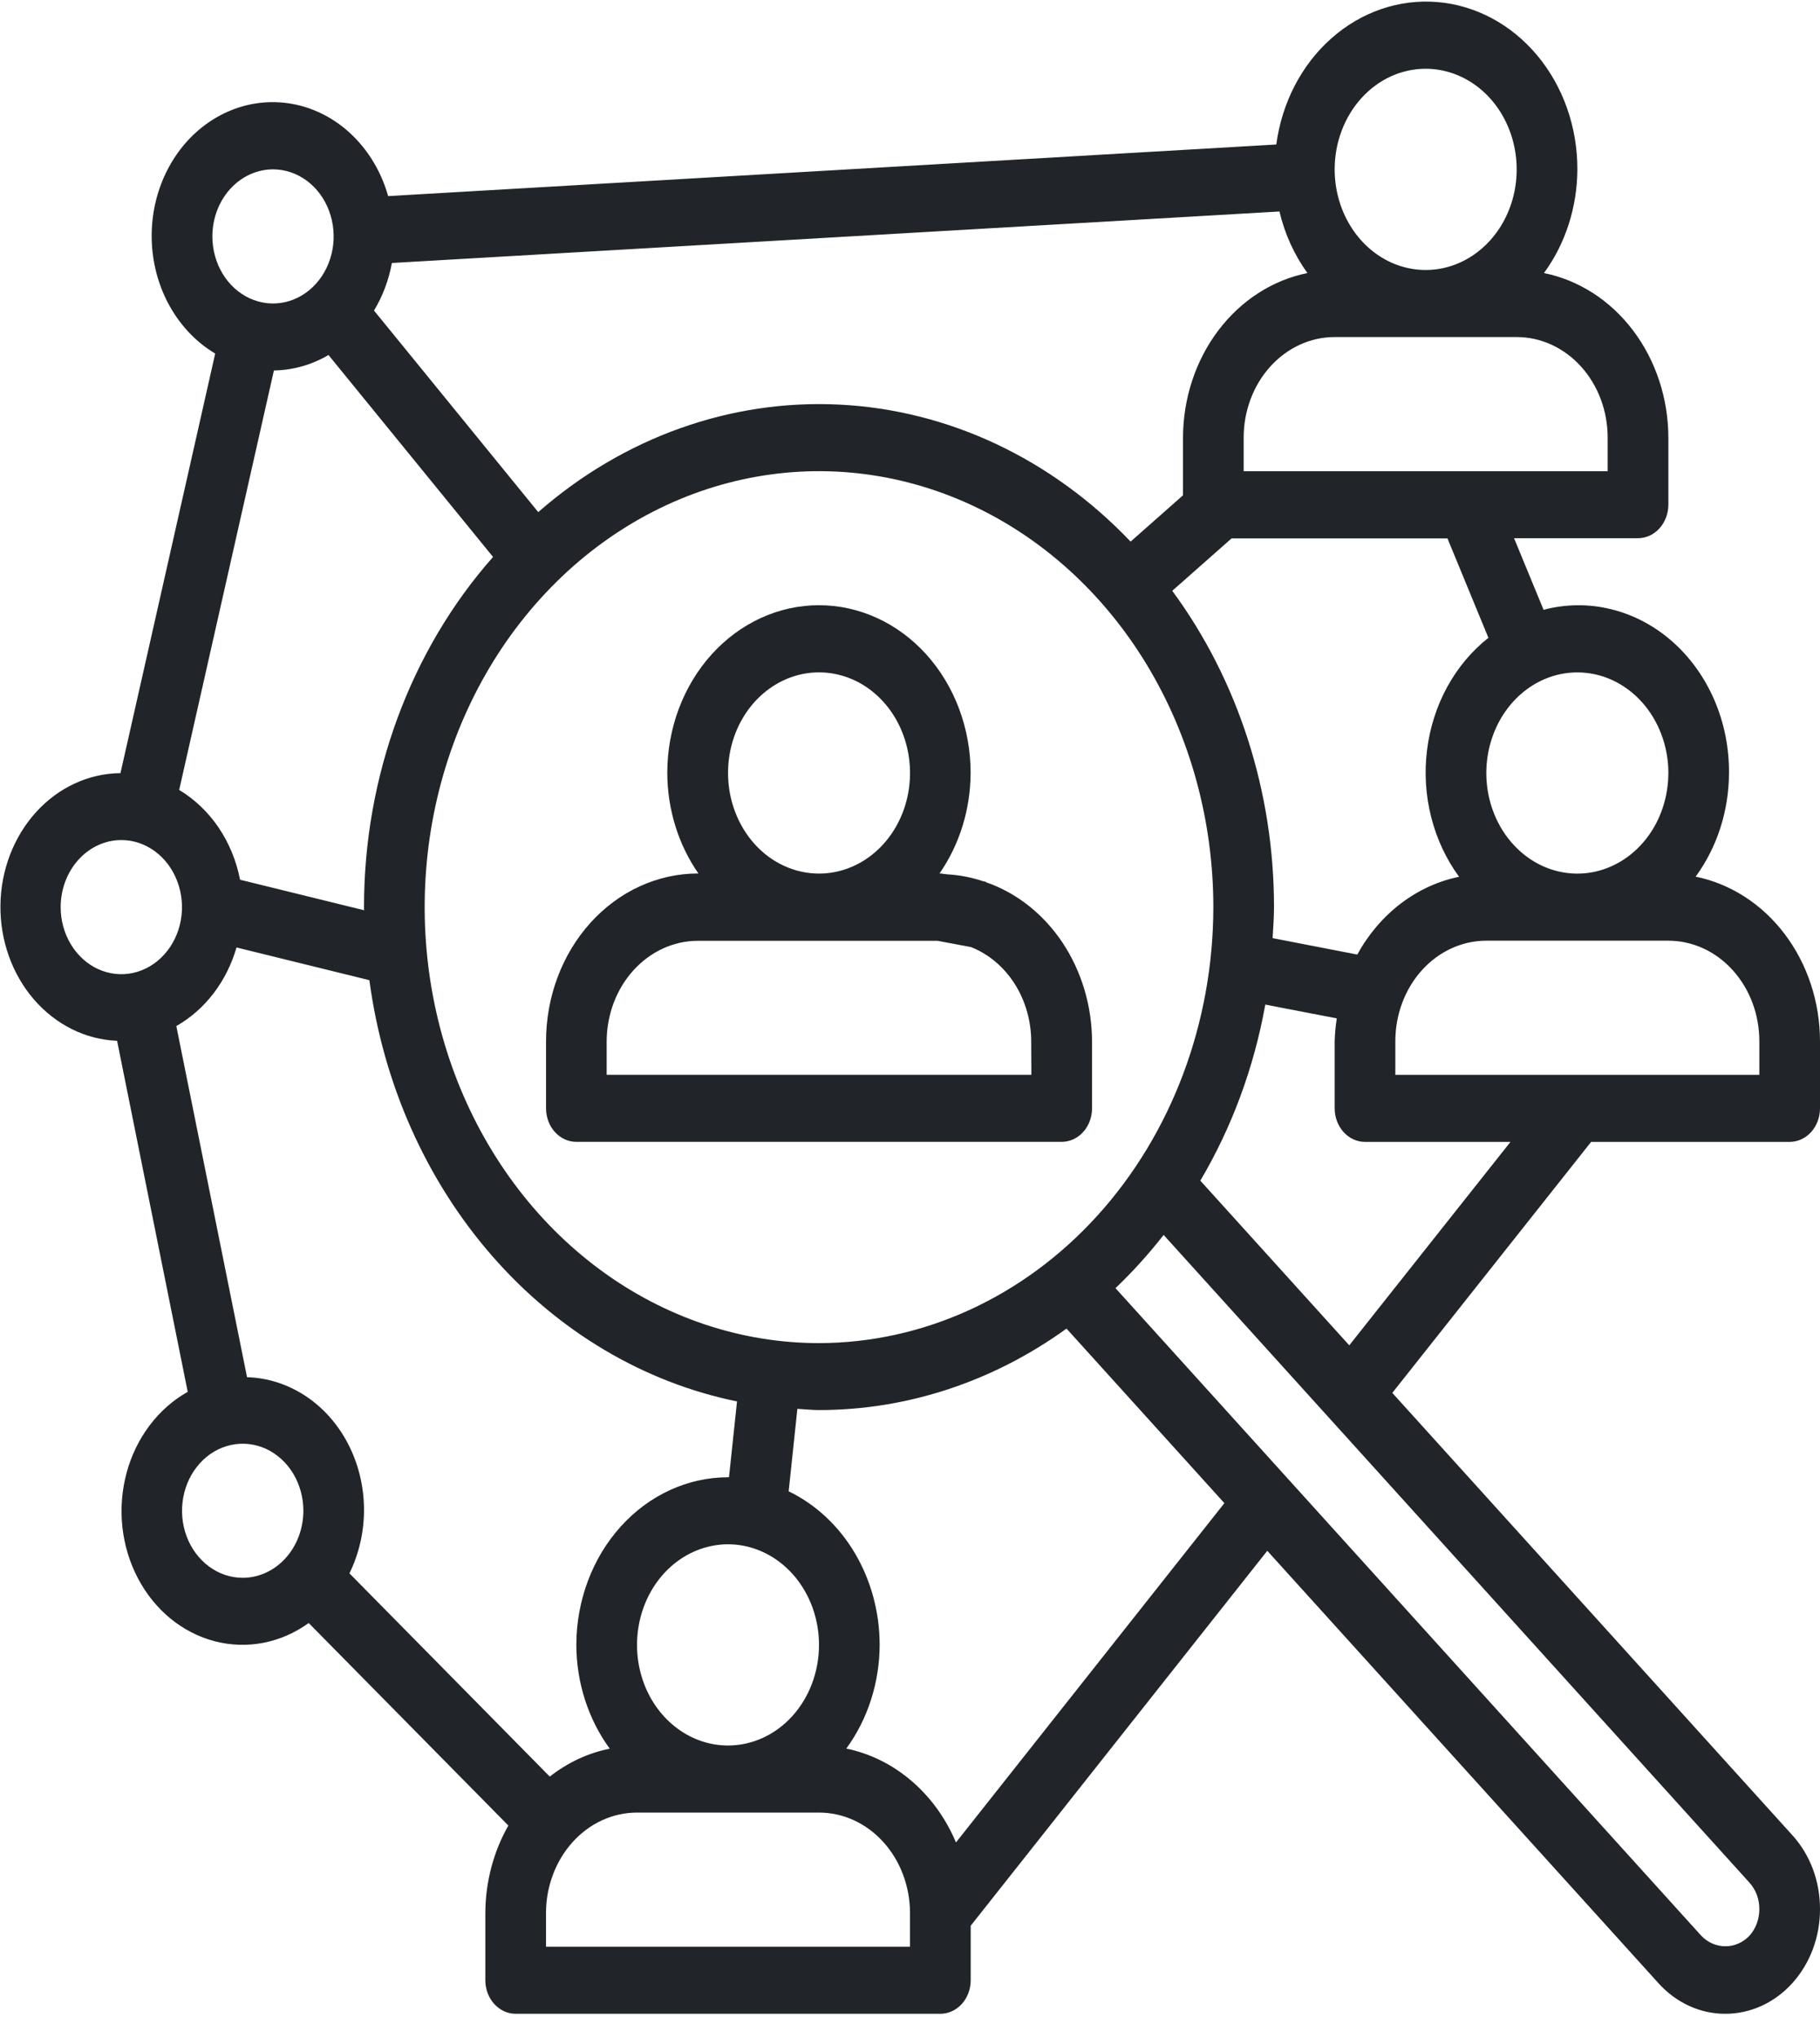 <?xml version="1.0" encoding="UTF-8"?>
<svg xmlns="http://www.w3.org/2000/svg" width="42" height="47" viewBox="0 0 42 47" fill="none">
  <g clip-path="url(#clip0_857_1378)">
    <path d="M22.75 20.347V20.338L22.69 20.327C22.416 20.235 22.134 20.181 21.849 20.166L21.819 20.161C21.777 20.161 21.738 20.147 21.696 20.147H21.681C22.144 19.481 22.396 18.666 22.399 17.826C22.399 16.801 22.03 15.817 21.374 15.092C20.718 14.367 19.827 13.959 18.899 13.959C17.971 13.959 17.08 14.367 16.424 15.092C15.768 15.817 15.399 16.801 15.399 17.826C15.401 18.666 15.654 19.481 16.117 20.147H16.102C15.173 20.149 14.283 20.557 13.626 21.284C12.97 22.01 12.601 22.994 12.601 24.02V25.564C12.601 25.769 12.674 25.966 12.806 26.111C12.937 26.256 13.115 26.337 13.301 26.337H24.5C24.686 26.337 24.864 26.256 24.995 26.111C25.127 25.966 25.201 25.769 25.201 25.564V24.02C25.198 23.2 24.959 22.401 24.519 21.741C24.078 21.08 23.459 20.592 22.75 20.347ZM16.801 17.829C16.801 17.37 16.924 16.921 17.154 16.54C17.385 16.158 17.713 15.861 18.097 15.685C18.481 15.509 18.903 15.463 19.31 15.553C19.718 15.642 20.092 15.863 20.386 16.188C20.679 16.512 20.879 16.926 20.96 17.376C21.041 17.826 21 18.293 20.841 18.717C20.682 19.141 20.413 19.503 20.067 19.758C19.722 20.013 19.316 20.149 18.901 20.149C18.344 20.149 17.809 19.905 17.416 19.47C17.022 19.034 16.801 18.444 16.801 17.829ZM23.801 24.79H14V24.02C14.002 23.405 14.223 22.816 14.617 22.381C15.011 21.946 15.544 21.701 16.1 21.7H21.637L22.41 21.845C22.815 22.006 23.166 22.301 23.414 22.69C23.662 23.08 23.796 23.544 23.797 24.02L23.801 24.79Z" fill="#212529"></path>
    <path d="M2.702 24.006L4.332 32.103C3.993 32.293 3.694 32.557 3.451 32.879C3.208 33.202 3.027 33.575 2.92 33.977C2.812 34.379 2.779 34.801 2.824 35.217C2.869 35.633 2.99 36.035 3.18 36.398C3.37 36.761 3.625 37.077 3.929 37.328C4.234 37.578 4.581 37.757 4.95 37.854C5.319 37.951 5.702 37.964 6.076 37.892C6.45 37.82 6.806 37.664 7.124 37.435L11.731 42.106C11.386 42.712 11.202 43.412 11.2 44.128V45.675C11.2 45.88 11.274 46.077 11.405 46.221C11.537 46.366 11.714 46.448 11.9 46.448H21.701C21.886 46.448 22.064 46.366 22.196 46.221C22.327 46.076 22.401 45.879 22.401 45.674V44.417L29.245 35.769L38.272 45.742C38.474 45.966 38.715 46.145 38.98 46.266C39.245 46.387 39.529 46.449 39.816 46.448C40.103 46.448 40.387 46.386 40.652 46.265C40.917 46.144 41.158 45.966 41.361 45.742C41.564 45.517 41.725 45.251 41.835 44.958C41.944 44.666 42.001 44.352 42 44.035C42.001 43.718 41.945 43.403 41.836 43.11C41.726 42.817 41.565 42.551 41.361 42.328L32.13 32.127L36.718 26.338H41.3C41.486 26.338 41.664 26.256 41.795 26.111C41.926 25.966 42 25.769 42 25.564V24.017C41.999 23.113 41.711 22.239 41.186 21.545C40.662 20.852 39.934 20.383 39.13 20.22C39.626 19.543 39.898 18.699 39.9 17.827C39.904 17.245 39.788 16.67 39.561 16.144C39.334 15.619 39.002 15.158 38.59 14.795C38.177 14.432 37.696 14.178 37.181 14.052C36.667 13.925 36.133 13.93 35.621 14.065L34.94 12.414H37.8C37.986 12.414 38.164 12.332 38.295 12.187C38.426 12.043 38.5 11.846 38.501 11.641V10.095C38.499 9.191 38.211 8.316 37.687 7.623C37.162 6.929 36.435 6.46 35.63 6.298C36.126 5.62 36.398 4.776 36.401 3.905C36.403 2.929 36.07 1.989 35.471 1.274C34.871 0.558 34.048 0.12 33.168 0.047C32.287 -0.025 31.415 0.273 30.726 0.883C30.036 1.492 29.582 2.368 29.453 3.333L8.957 4.523C8.821 4.04 8.579 3.601 8.253 3.246C7.928 2.89 7.528 2.629 7.089 2.484C6.651 2.34 6.186 2.317 5.738 2.417C5.289 2.518 4.87 2.738 4.516 3.06C4.163 3.381 3.887 3.794 3.712 4.261C3.537 4.729 3.469 5.237 3.513 5.74C3.558 6.243 3.713 6.727 3.967 7.148C4.22 7.569 4.563 7.915 4.966 8.155L2.78 17.832C2.05 17.839 1.351 18.161 0.833 18.731C0.316 19.3 0.02 20.07 0.01 20.877C-8.53762e-05 21.684 0.276 22.463 0.779 23.048C1.283 23.633 1.972 23.977 2.702 24.006ZM7.581 8.189L11.378 12.846C9.469 15.005 8.4 17.904 8.4 20.923C8.4 20.947 8.4 20.969 8.404 20.995L5.54 20.291C5.455 19.854 5.285 19.443 5.043 19.085C4.8 18.728 4.49 18.433 4.135 18.22L6.321 8.545C6.761 8.538 7.193 8.416 7.581 8.188V8.189ZM9.044 6.066L29.526 4.878C29.648 5.396 29.868 5.879 30.171 6.298C29.366 6.46 28.639 6.929 28.114 7.623C27.59 8.316 27.302 9.191 27.3 10.095V11.424L26.091 12.492C24.269 10.579 21.882 9.457 19.371 9.332C16.86 9.207 14.392 10.088 12.421 11.812L8.631 7.163C8.832 6.83 8.972 6.457 9.044 6.065V6.066ZM18.9 30.979C17.101 30.979 15.341 30.389 13.845 29.284C12.348 28.179 11.182 26.608 10.493 24.771C9.804 22.934 9.624 20.912 9.975 18.961C10.326 17.011 11.193 15.219 12.466 13.813C13.738 12.406 15.36 11.449 17.125 11.061C18.89 10.673 20.72 10.872 22.383 11.633C24.046 12.394 25.467 13.683 26.467 15.336C27.467 16.99 28 18.934 28 20.923C27.998 23.589 27.038 26.145 25.332 28.03C23.626 29.915 21.313 30.975 18.9 30.979ZM5.457 21.853L8.524 22.608C8.845 25.002 9.835 27.226 11.357 28.968C12.878 30.71 14.854 31.884 17.008 32.324L16.823 34.073C16.815 34.073 16.808 34.073 16.8 34.073C15.872 34.074 14.983 34.482 14.327 35.207C13.671 35.932 13.302 36.914 13.3 37.94C13.303 38.811 13.575 39.655 14.071 40.333C13.572 40.433 13.1 40.653 12.687 40.977L8.064 36.289C8.29 35.829 8.406 35.312 8.4 34.788C8.394 34.264 8.266 33.75 8.029 33.296C7.792 32.842 7.454 32.463 7.046 32.195C6.638 31.927 6.175 31.779 5.701 31.765L4.069 23.666C4.397 23.48 4.689 23.224 4.927 22.913C5.166 22.601 5.346 22.241 5.458 21.853H5.457ZM16.8 40.26C16.385 40.26 15.979 40.124 15.634 39.869C15.288 39.614 15.019 39.252 14.86 38.828C14.701 38.404 14.66 37.937 14.741 37.487C14.822 37.037 15.022 36.623 15.315 36.299C15.609 35.974 15.983 35.754 16.391 35.664C16.798 35.574 17.22 35.62 17.604 35.796C17.988 35.972 18.316 36.269 18.546 36.651C18.777 37.032 18.9 37.481 18.9 37.94C18.9 38.555 18.679 39.145 18.285 39.581C17.891 40.016 17.357 40.26 16.8 40.26ZM5.6 36.392C5.323 36.392 5.053 36.301 4.823 36.131C4.593 35.961 4.413 35.72 4.307 35.437C4.201 35.154 4.174 34.843 4.228 34.543C4.282 34.243 4.415 33.968 4.611 33.752C4.807 33.535 5.056 33.388 5.328 33.329C5.599 33.269 5.881 33.3 6.137 33.417C6.392 33.534 6.611 33.732 6.765 33.986C6.918 34.241 7.001 34.54 7.001 34.846C7 35.256 6.853 35.649 6.59 35.939C6.327 36.229 5.971 36.392 5.6 36.392ZM21 44.901H12.6V44.127C12.6 43.512 12.822 42.922 13.215 42.487C13.609 42.051 14.143 41.807 14.7 41.807H18.9C19.457 41.807 19.991 42.051 20.385 42.487C20.779 42.922 21 43.512 21 44.127V44.901ZM22.061 42.496C21.826 41.938 21.473 41.451 21.033 41.075C20.593 40.698 20.077 40.443 19.53 40.331C20.026 39.653 20.297 38.809 20.3 37.938C20.299 37.186 20.1 36.451 19.727 35.822C19.354 35.193 18.823 34.698 18.2 34.397L18.401 32.495C18.568 32.504 18.733 32.523 18.902 32.523C20.93 32.523 22.914 31.87 24.612 30.644L28.255 34.67L22.061 42.496ZM40.6 44.035C40.6 44.265 40.518 44.486 40.371 44.649C40.221 44.805 40.023 44.891 39.816 44.891C39.61 44.891 39.412 44.805 39.261 44.649L25.742 29.711C26.139 29.333 26.51 28.923 26.853 28.484L40.371 43.422C40.444 43.502 40.502 43.598 40.542 43.703C40.581 43.809 40.601 43.921 40.6 44.035ZM31.137 31.03L27.7 27.232C28.43 25.997 28.939 24.618 29.199 23.171L30.849 23.489C30.822 23.663 30.805 23.838 30.8 24.014V25.564C30.8 25.769 30.874 25.966 31.005 26.111C31.137 26.256 31.315 26.338 31.5 26.338H34.857L31.137 31.03ZM40.6 24.017V24.791H32.2V24.017C32.2 23.402 32.421 22.811 32.815 22.376C33.209 21.941 33.743 21.697 34.3 21.697H38.5C38.776 21.697 39.049 21.757 39.304 21.873C39.559 21.99 39.79 22.161 39.985 22.376C40.18 22.592 40.335 22.847 40.441 23.129C40.546 23.411 40.6 23.712 40.6 24.017ZM38.5 17.829C38.5 18.288 38.377 18.737 38.146 19.119C37.915 19.5 37.587 19.798 37.203 19.973C36.82 20.149 36.398 20.195 35.99 20.105C35.583 20.016 35.209 19.795 34.915 19.47C34.621 19.146 34.421 18.732 34.34 18.282C34.259 17.832 34.301 17.366 34.46 16.942C34.619 16.517 34.888 16.155 35.233 15.9C35.578 15.645 35.984 15.509 36.4 15.509C36.676 15.509 36.949 15.569 37.204 15.685C37.458 15.802 37.69 15.973 37.885 16.188C38.08 16.404 38.235 16.659 38.34 16.941C38.446 17.222 38.501 17.524 38.501 17.829L38.5 17.829ZM34.348 14.711C33.964 15.014 33.64 15.4 33.396 15.846C33.153 16.292 32.994 16.789 32.931 17.305C32.867 17.822 32.9 18.347 33.028 18.849C33.155 19.35 33.374 19.818 33.671 20.223C33.187 20.322 32.728 20.533 32.323 20.842C31.918 21.151 31.577 21.552 31.322 22.017L29.368 21.638C29.381 21.402 29.4 21.166 29.4 20.926C29.402 18.267 28.572 15.689 27.052 13.627L28.421 12.418H33.403L34.348 14.711ZM37.1 10.095V10.868H28.7V10.095C28.7 9.479 28.921 8.889 29.315 8.454C29.709 8.019 30.243 7.774 30.8 7.774H35C35.557 7.774 36.091 8.019 36.485 8.454C36.879 8.889 37.1 9.479 37.1 10.095ZM32.9 1.586C33.315 1.586 33.721 1.723 34.067 1.978C34.412 2.232 34.681 2.595 34.84 3.019C34.999 3.443 35.041 3.909 34.96 4.36C34.879 4.81 34.679 5.223 34.385 5.548C34.091 5.872 33.717 6.093 33.31 6.183C32.902 6.272 32.48 6.226 32.096 6.051C31.713 5.875 31.385 5.578 31.154 5.196C30.923 4.814 30.8 4.366 30.8 3.907C30.8 3.602 30.854 3.3 30.96 3.019C31.065 2.737 31.22 2.481 31.415 2.266C31.61 2.05 31.841 1.879 32.096 1.762C32.351 1.646 32.624 1.586 32.9 1.586ZM6.3 3.906C6.577 3.906 6.848 3.997 7.078 4.167C7.308 4.337 7.488 4.578 7.593 4.861C7.699 5.143 7.727 5.454 7.673 5.754C7.619 6.054 7.486 6.33 7.29 6.546C7.095 6.763 6.845 6.91 6.574 6.97C6.302 7.03 6.021 6.999 5.765 6.882C5.509 6.765 5.291 6.567 5.137 6.313C4.983 6.058 4.901 5.759 4.901 5.454C4.901 5.043 5.048 4.65 5.311 4.36C5.573 4.07 5.929 3.907 6.3 3.906ZM2.801 19.376C3.077 19.376 3.348 19.467 3.578 19.637C3.808 19.807 3.987 20.049 4.093 20.332C4.199 20.614 4.227 20.925 4.173 21.225C4.119 21.525 3.985 21.801 3.789 22.017C3.594 22.233 3.344 22.38 3.073 22.44C2.801 22.5 2.52 22.469 2.264 22.352C2.008 22.235 1.79 22.037 1.636 21.782C1.482 21.528 1.4 21.229 1.4 20.923C1.4 20.513 1.548 20.119 1.811 19.829C2.073 19.539 2.429 19.376 2.801 19.376Z" fill="#212529"></path>
  </g>
  <defs>
    <clipPath id="clip0_857_1378">
      <rect width="42" height="46.409" fill="white" transform="translate(0 0.039)"></rect>
    </clipPath>
  </defs>
</svg>

